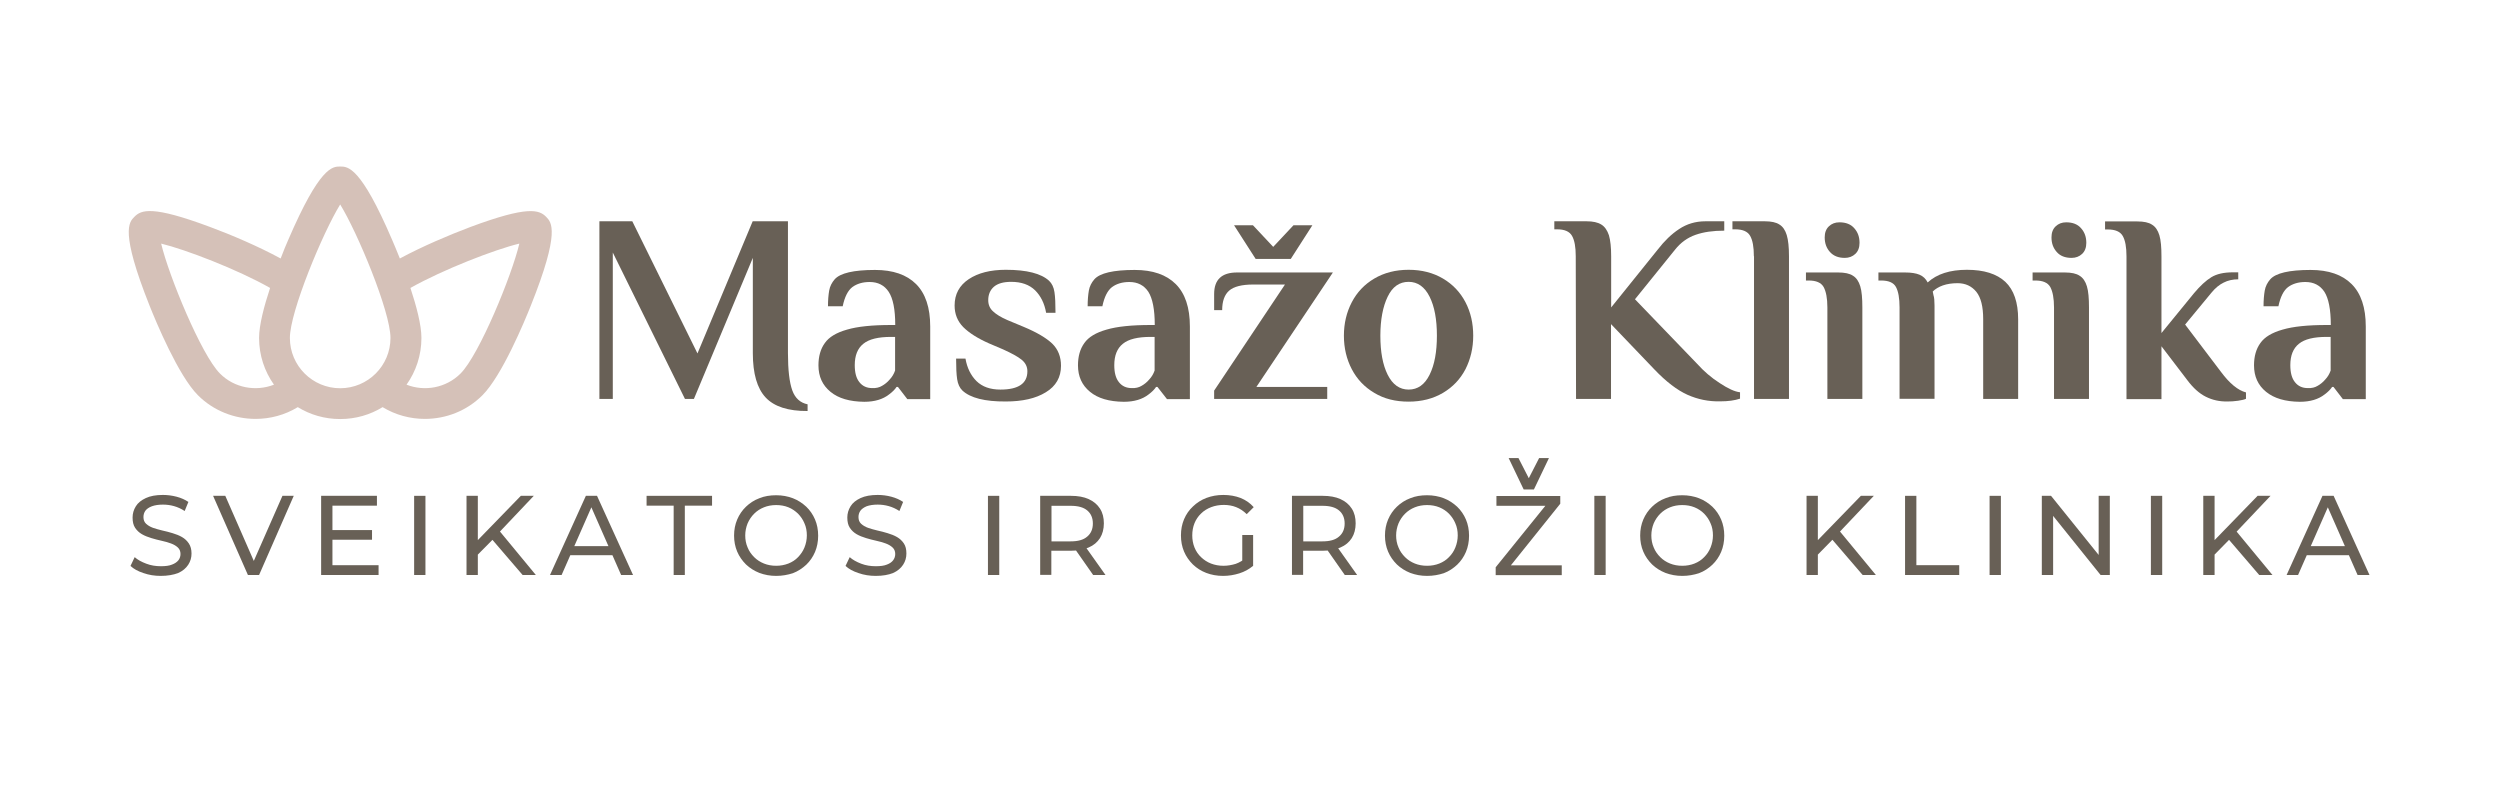 <svg xmlns="http://www.w3.org/2000/svg" xmlns:xlink="http://www.w3.org/1999/xlink" id="Layer_1" x="0px" y="0px" viewBox="0 0 168 53" style="enable-background:new 0 0 168 53;" xml:space="preserve"><style type="text/css">	.st0{clip-path:url(#SVGID_2_);fill:#686056;}	.st1{display:none;clip-path:url(#SVGID_2_);fill:#686056;}	.st2{clip-path:url(#SVGID_2_);fill:#D5C1B8;}	.st3{display:none;fill:#686056;}</style><g>	<defs>		<rect id="SVGID_1_" width="168" height="53"></rect>	</defs>	<clipPath id="SVGID_2_">		<use xlink:href="#SVGID_1_" style="overflow:visible;"></use>	</clipPath>	<path class="st0" d="M51.45,26.71c-0.57-0.61-0.86-1.6-0.86-2.98v-6.4l-3.96,9.48h-0.6l-4.85-9.84v9.84h-0.9V14.87h2.21l4.38,8.88  l3.71-8.88h2.37v8.86c0,1.13,0.1,1.97,0.29,2.5c0.19,0.53,0.54,0.84,1.03,0.94v0.45C52.96,27.63,52.02,27.32,51.45,26.71"></path>	<path class="st0" d="M55.81,26.33C55.27,25.89,55,25.3,55,24.55c0-0.6,0.14-1.1,0.43-1.5c0.28-0.4,0.78-0.7,1.49-0.9  c0.71-0.21,1.7-0.31,2.97-0.31h0.27c0-1.05-0.15-1.79-0.44-2.23c-0.29-0.44-0.72-0.66-1.28-0.66c-0.47,0-0.86,0.12-1.16,0.34  c-0.3,0.23-0.52,0.66-0.65,1.29h-0.99c0-0.41,0.03-0.76,0.08-1.05c0.05-0.29,0.18-0.54,0.37-0.76c0.37-0.42,1.28-0.63,2.71-0.63  c1.21,0,2.13,0.32,2.76,0.95c0.63,0.63,0.95,1.58,0.95,2.85v4.88h-1.54L60.34,26h-0.09c-0.11,0.17-0.28,0.34-0.51,0.51  c-0.41,0.32-0.96,0.49-1.66,0.49C57.1,26.99,56.34,26.77,55.81,26.33 M59.27,25.93c0.18-0.1,0.36-0.24,0.52-0.43  c0.16-0.17,0.28-0.37,0.36-0.6v-2.26h-0.27c-0.86,0-1.48,0.15-1.86,0.46c-0.39,0.31-0.58,0.79-0.58,1.44c0,0.5,0.1,0.88,0.31,1.14  c0.21,0.27,0.5,0.4,0.87,0.4C58.87,26.09,59.09,26.04,59.27,25.93"></path>	<path class="st0" d="M64.68,26.25c-0.19-0.18-0.31-0.44-0.36-0.77c-0.05-0.33-0.07-0.79-0.07-1.38h0.63  c0.11,0.63,0.36,1.13,0.74,1.51c0.39,0.38,0.92,0.57,1.61,0.57c1.21,0,1.81-0.41,1.81-1.23c0-0.31-0.13-0.57-0.39-0.78  c-0.26-0.21-0.67-0.43-1.24-0.69l-0.94-0.4c-0.77-0.34-1.35-0.71-1.74-1.1c-0.39-0.4-0.58-0.88-0.58-1.45  c0-0.76,0.32-1.35,0.95-1.77c0.63-0.42,1.46-0.63,2.49-0.63c1.41,0,2.38,0.25,2.91,0.74c0.19,0.18,0.31,0.43,0.36,0.76  c0.05,0.32,0.07,0.79,0.07,1.39h-0.63c-0.11-0.63-0.36-1.13-0.74-1.51c-0.39-0.38-0.92-0.57-1.61-0.57c-0.52,0-0.9,0.11-1.16,0.33  c-0.25,0.22-0.38,0.52-0.38,0.9c0,0.3,0.1,0.55,0.32,0.75c0.21,0.2,0.53,0.4,0.97,0.59l1.08,0.45c0.89,0.37,1.53,0.75,1.93,1.13  c0.39,0.38,0.59,0.88,0.59,1.49c0,0.77-0.34,1.37-1.02,1.78c-0.68,0.42-1.58,0.62-2.69,0.62C66.18,26.99,65.21,26.74,64.68,26.25"></path>	<path class="st0" d="M73.25,26.33c-0.54-0.44-0.81-1.03-0.81-1.78c0-0.6,0.14-1.1,0.43-1.5c0.28-0.4,0.78-0.7,1.49-0.9  c0.71-0.21,1.7-0.31,2.97-0.31h0.27c0-1.05-0.15-1.79-0.43-2.23c-0.29-0.44-0.72-0.66-1.28-0.66c-0.47,0-0.86,0.12-1.16,0.34  c-0.3,0.23-0.52,0.66-0.65,1.29h-0.99c0-0.41,0.03-0.76,0.08-1.05c0.05-0.29,0.18-0.54,0.37-0.76c0.37-0.42,1.28-0.63,2.71-0.63  c1.21,0,2.13,0.32,2.76,0.95c0.63,0.63,0.95,1.58,0.95,2.85v4.88h-1.54L77.78,26h-0.09c-0.11,0.17-0.28,0.34-0.51,0.51  c-0.41,0.32-0.96,0.49-1.66,0.49C74.54,26.99,73.78,26.77,73.25,26.33 M76.71,25.93c0.18-0.1,0.36-0.24,0.52-0.43  c0.16-0.17,0.28-0.37,0.36-0.6v-2.26h-0.27c-0.86,0-1.48,0.15-1.86,0.46c-0.39,0.31-0.58,0.79-0.58,1.44c0,0.5,0.1,0.88,0.31,1.14  c0.21,0.27,0.5,0.4,0.87,0.4C76.31,26.09,76.53,26.04,76.71,25.93"></path>	<path class="st0" d="M81.59,26.25l4.76-7.13h-2.14c-0.76,0-1.3,0.14-1.61,0.41c-0.31,0.27-0.47,0.71-0.47,1.31h-0.54v-1.08  c0-0.97,0.51-1.45,1.54-1.45h6.44L84.43,26h4.76v0.81h-7.6V26.25z M84.38,17.4l-1.45-2.26h1.27l1.36,1.45l1.36-1.45h1.27  l-1.45,2.26H84.38z"></path>	<path class="st0" d="M92.35,26.4c-0.66-0.39-1.16-0.92-1.51-1.59c-0.35-0.67-0.53-1.42-0.53-2.25c0-0.83,0.18-1.58,0.53-2.25  c0.35-0.67,0.85-1.2,1.51-1.59c0.66-0.39,1.43-0.59,2.31-0.59c0.88,0,1.65,0.2,2.31,0.59c0.66,0.39,1.16,0.92,1.51,1.59  c0.35,0.67,0.52,1.42,0.52,2.25c0,0.83-0.18,1.58-0.52,2.25c-0.35,0.67-0.85,1.2-1.51,1.59c-0.66,0.39-1.43,0.59-2.31,0.59  C93.77,26.99,93.01,26.8,92.35,26.4 M96.07,25.18c0.33-0.66,0.49-1.54,0.49-2.62c0-1.09-0.16-1.96-0.49-2.62  c-0.33-0.66-0.8-1-1.41-1c-0.62,0-1.09,0.33-1.41,1c-0.32,0.66-0.49,1.54-0.49,2.62c0,1.08,0.16,1.96,0.49,2.62  c0.33,0.66,0.8,1,1.41,1C95.27,26.18,95.74,25.85,96.07,25.18"></path>	<path class="st0" d="M113.4,26.53c-0.69-0.31-1.44-0.88-2.23-1.71l-2.91-3.04v5.03h-2.35l-0.02-9.59c0-0.62-0.08-1.07-0.25-1.37  c-0.17-0.3-0.51-0.44-1.01-0.44h-0.18v-0.54h2.17c0.42,0,0.75,0.07,0.99,0.22c0.23,0.14,0.4,0.39,0.51,0.72  c0.1,0.34,0.15,0.81,0.15,1.41v3.44l3.13-3.89c0.45-0.58,0.92-1.04,1.44-1.38c0.51-0.34,1.1-0.52,1.76-0.52h1.27v0.63  c-0.75,0-1.39,0.09-1.93,0.28c-0.54,0.19-1,0.52-1.38,1l-2.69,3.33l4.18,4.34c0.45,0.5,0.95,0.93,1.51,1.29  c0.56,0.37,1.01,0.58,1.37,0.62v0.43c-0.36,0.12-0.8,0.18-1.32,0.18C114.82,26.99,114.1,26.84,113.4,26.53"></path>	<path class="st0" d="M117.86,17.22c0-0.62-0.08-1.07-0.25-1.37c-0.17-0.3-0.51-0.44-1.01-0.44h-0.18v-0.54h2.17  c0.43,0,0.77,0.07,0.99,0.22c0.23,0.14,0.39,0.38,0.49,0.71c0.1,0.33,0.15,0.81,0.15,1.42v9.59h-2.35V17.22z"></path>	<path class="st0" d="M122.8,20.66c0-0.62-0.09-1.07-0.25-1.37c-0.17-0.3-0.51-0.44-1.01-0.44h-0.18v-0.54h2.17  c0.43,0,0.77,0.07,0.99,0.22c0.23,0.14,0.39,0.38,0.49,0.71c0.1,0.33,0.14,0.81,0.14,1.42v6.15h-2.35V20.66z M122.97,16.93  c-0.24-0.27-0.35-0.59-0.35-0.98c0-0.31,0.09-0.56,0.28-0.74c0.19-0.18,0.42-0.27,0.71-0.27c0.43,0,0.77,0.13,1,0.4  c0.24,0.27,0.35,0.59,0.35,0.98c0,0.31-0.09,0.56-0.28,0.74c-0.19,0.18-0.43,0.27-0.71,0.27C123.54,17.33,123.21,17.2,122.97,16.93  "></path>	<path class="st0" d="M127.65,20.66c0-0.62-0.08-1.07-0.24-1.37c-0.16-0.3-0.5-0.44-1-0.44h-0.18v-0.54h1.79  c0.41,0,0.73,0.05,0.97,0.15c0.24,0.1,0.42,0.27,0.55,0.52c0.62-0.57,1.5-0.85,2.64-0.85c1.14,0,2,0.27,2.58,0.81  c0.57,0.54,0.86,1.38,0.86,2.52v5.35h-2.35v-5.37c0-0.83-0.15-1.44-0.46-1.83c-0.31-0.38-0.73-0.58-1.26-0.58  c-0.37,0-0.7,0.05-0.99,0.15c-0.28,0.1-0.51,0.24-0.68,0.41l0.05,0.25c0.05,0.14,0.07,0.38,0.07,0.7v6.26h-2.35V20.66z"></path>	<path class="st0" d="M138.03,20.66c0-0.62-0.09-1.07-0.25-1.37c-0.17-0.3-0.51-0.44-1.01-0.44h-0.18v-0.54h2.17  c0.43,0,0.77,0.07,0.99,0.22c0.23,0.14,0.39,0.38,0.49,0.71c0.1,0.33,0.14,0.81,0.14,1.42v6.15h-2.35V20.66z M138.21,16.93  c-0.24-0.27-0.35-0.59-0.35-0.98c0-0.31,0.09-0.56,0.28-0.74c0.19-0.18,0.42-0.27,0.71-0.27c0.43,0,0.77,0.13,1,0.4  c0.24,0.27,0.35,0.59,0.35,0.98c0,0.31-0.09,0.56-0.28,0.74c-0.19,0.18-0.43,0.27-0.71,0.27C138.78,17.33,138.44,17.2,138.21,16.93  "></path>	<path class="st0" d="M148.23,26.66c-0.44-0.22-0.85-0.59-1.24-1.11l-1.74-2.28v3.55h-2.35v-9.59c0-0.62-0.08-1.07-0.25-1.37  c-0.17-0.3-0.51-0.44-1.01-0.44h-0.18v-0.54h2.17c0.43,0,0.77,0.07,0.99,0.22c0.23,0.14,0.39,0.38,0.49,0.71  c0.1,0.33,0.14,0.81,0.14,1.42v5.15l2.19-2.68c0.41-0.49,0.8-0.85,1.16-1.07c0.36-0.22,0.84-0.33,1.45-0.33h0.36v0.47  c-0.36,0-0.69,0.07-0.98,0.22c-0.29,0.14-0.57,0.37-0.83,0.69l-1.76,2.13l2.41,3.18c0.58,0.78,1.14,1.24,1.68,1.38v0.43  c-0.1,0.05-0.27,0.09-0.53,0.13s-0.5,0.05-0.71,0.05C149.15,26.99,148.67,26.88,148.23,26.66"></path>	<path class="st0" d="M152.28,26.33c-0.54-0.44-0.81-1.03-0.81-1.78c0-0.6,0.14-1.1,0.43-1.5c0.28-0.4,0.78-0.7,1.49-0.9  c0.71-0.21,1.7-0.31,2.97-0.31h0.27c0-1.05-0.15-1.79-0.43-2.23c-0.29-0.44-0.72-0.66-1.28-0.66c-0.47,0-0.86,0.12-1.16,0.34  c-0.3,0.23-0.52,0.66-0.65,1.29h-1c0-0.41,0.03-0.76,0.08-1.05c0.05-0.29,0.18-0.54,0.37-0.76c0.37-0.42,1.28-0.63,2.71-0.63  c1.21,0,2.13,0.32,2.76,0.95c0.63,0.63,0.95,1.58,0.95,2.85v4.88h-1.54L156.81,26h-0.09c-0.11,0.17-0.28,0.34-0.51,0.51  c-0.41,0.32-0.96,0.49-1.66,0.49C153.57,26.99,152.82,26.77,152.28,26.33 M155.74,25.93c0.18-0.1,0.36-0.24,0.52-0.43  c0.16-0.17,0.28-0.37,0.36-0.6v-2.26h-0.27c-0.86,0-1.48,0.15-1.86,0.46c-0.39,0.31-0.58,0.79-0.58,1.44c0,0.5,0.1,0.88,0.31,1.14  c0.21,0.27,0.5,0.4,0.87,0.4C155.35,26.09,155.56,26.04,155.74,25.93"></path>	<path class="st0" d="M10.8,38.7c-0.41,0-0.79-0.06-1.16-0.19c-0.37-0.12-0.66-0.28-0.87-0.48l0.28-0.59  c0.2,0.18,0.46,0.32,0.78,0.44c0.31,0.12,0.64,0.17,0.98,0.17c0.31,0,0.56-0.03,0.75-0.11c0.19-0.07,0.33-0.17,0.43-0.29  c0.09-0.12,0.14-0.26,0.14-0.42c0-0.18-0.06-0.33-0.18-0.44c-0.12-0.11-0.27-0.2-0.46-0.27c-0.19-0.07-0.4-0.13-0.63-0.18  c-0.23-0.05-0.46-0.11-0.69-0.18c-0.23-0.07-0.44-0.15-0.63-0.26c-0.19-0.11-0.34-0.25-0.46-0.43c-0.12-0.18-0.17-0.41-0.17-0.69  c0-0.27,0.07-0.52,0.22-0.76c0.14-0.23,0.37-0.41,0.67-0.55c0.3-0.14,0.68-0.21,1.15-0.21c0.31,0,0.61,0.04,0.92,0.12  c0.3,0.08,0.57,0.2,0.79,0.35l-0.25,0.61c-0.23-0.15-0.47-0.26-0.72-0.33c-0.25-0.07-0.5-0.1-0.74-0.1c-0.3,0-0.54,0.04-0.74,0.11  C10,34.1,9.86,34.2,9.77,34.32c-0.09,0.13-0.13,0.27-0.13,0.43c0,0.19,0.06,0.34,0.18,0.45c0.12,0.11,0.27,0.2,0.46,0.27  c0.19,0.06,0.4,0.13,0.63,0.18c0.23,0.05,0.46,0.11,0.69,0.18c0.23,0.07,0.44,0.15,0.63,0.26c0.19,0.11,0.34,0.25,0.46,0.43  c0.12,0.18,0.18,0.4,0.18,0.68c0,0.27-0.07,0.52-0.22,0.75c-0.15,0.23-0.37,0.42-0.68,0.56C11.65,38.63,11.26,38.7,10.8,38.7"></path>	<polygon class="st0" points="16.66,38.64 14.32,33.32 15.14,33.32 17.29,38.23 16.82,38.23 18.98,33.32 19.74,33.32 17.41,38.64    "></polygon>	<path class="st0" d="M22.34,37.98h3.1v0.66h-3.86v-5.32h3.75v0.66h-2.99V37.98z M22.27,35.62h2.73v0.65h-2.73V35.62z"></path>	<rect x="27.83" y="33.32" class="st0" width="0.76" height="5.32"></rect>	<path class="st0" d="M31.35,33.32h0.76v5.32h-0.76V33.32z M32.02,37.36l-0.04-0.93l3.02-3.11h0.87l-2.33,2.46l-0.42,0.47  L32.02,37.36z M35.12,38.64l-2.18-2.54l0.51-0.56l2.56,3.1H35.12z"></path>	<path class="st0" d="M36.96,38.64l2.41-5.32h0.75l2.42,5.32h-0.8l-2.15-4.89h0.3l-2.15,4.89H36.96z M37.98,37.31l0.2-0.61h2.99  l0.22,0.61H37.98z"></path>	<polygon class="st0" points="45.27,38.64 45.27,33.98 43.45,33.98 43.45,33.32 47.85,33.32 47.85,33.98 46.02,33.98 46.02,38.64    "></polygon>	<path class="st0" d="M52.16,38.7c-0.41,0-0.78-0.07-1.13-0.2c-0.35-0.14-0.65-0.33-0.9-0.57c-0.25-0.25-0.45-0.53-0.59-0.86  c-0.14-0.33-0.21-0.69-0.21-1.08c0-0.39,0.07-0.75,0.21-1.08c0.14-0.33,0.34-0.62,0.59-0.86c0.25-0.24,0.55-0.44,0.9-0.57  c0.34-0.14,0.72-0.2,1.13-0.2c0.4,0,0.78,0.07,1.12,0.2c0.34,0.13,0.64,0.33,0.9,0.57c0.25,0.24,0.45,0.53,0.59,0.86  c0.14,0.33,0.21,0.69,0.21,1.09c0,0.39-0.07,0.76-0.21,1.09c-0.14,0.33-0.34,0.62-0.59,0.86c-0.26,0.24-0.56,0.44-0.9,0.57  C52.94,38.63,52.56,38.7,52.16,38.7 M52.16,38.02c0.29,0,0.56-0.05,0.82-0.15c0.25-0.1,0.47-0.24,0.65-0.43  c0.18-0.19,0.33-0.4,0.43-0.65c0.1-0.25,0.16-0.52,0.16-0.81c0-0.29-0.05-0.57-0.16-0.81c-0.1-0.25-0.25-0.46-0.43-0.65  c-0.19-0.18-0.4-0.33-0.65-0.43c-0.25-0.1-0.52-0.15-0.82-0.15c-0.3,0-0.57,0.05-0.82,0.15c-0.25,0.1-0.47,0.24-0.66,0.43  c-0.19,0.19-0.33,0.4-0.44,0.65c-0.1,0.25-0.16,0.52-0.16,0.81c0,0.29,0.05,0.56,0.16,0.81c0.1,0.25,0.25,0.46,0.44,0.65  c0.19,0.19,0.41,0.33,0.66,0.43C51.59,37.97,51.86,38.02,52.16,38.02"></path>	<path class="st0" d="M58.85,38.7c-0.41,0-0.79-0.06-1.16-0.19c-0.37-0.12-0.66-0.28-0.87-0.48l0.28-0.59  c0.2,0.18,0.46,0.32,0.77,0.44c0.31,0.12,0.64,0.17,0.98,0.17c0.31,0,0.56-0.03,0.75-0.11c0.19-0.07,0.33-0.17,0.42-0.29  c0.09-0.12,0.14-0.26,0.14-0.42c0-0.18-0.06-0.33-0.18-0.44c-0.12-0.11-0.27-0.2-0.46-0.27c-0.19-0.07-0.4-0.13-0.63-0.18  c-0.23-0.05-0.46-0.11-0.69-0.18c-0.23-0.07-0.44-0.15-0.63-0.26c-0.19-0.11-0.34-0.25-0.46-0.43c-0.12-0.18-0.17-0.41-0.17-0.69  c0-0.27,0.07-0.52,0.22-0.76c0.14-0.23,0.37-0.41,0.67-0.55c0.3-0.14,0.69-0.21,1.15-0.21c0.31,0,0.62,0.04,0.92,0.12  c0.3,0.08,0.57,0.2,0.79,0.35l-0.25,0.61c-0.23-0.15-0.47-0.26-0.72-0.33c-0.25-0.07-0.5-0.1-0.74-0.1c-0.3,0-0.54,0.04-0.74,0.11  c-0.19,0.08-0.33,0.18-0.42,0.3c-0.09,0.13-0.13,0.27-0.13,0.43c0,0.19,0.06,0.34,0.18,0.45c0.12,0.11,0.27,0.2,0.46,0.27  c0.19,0.06,0.4,0.13,0.63,0.18c0.23,0.05,0.46,0.11,0.69,0.18c0.23,0.07,0.44,0.15,0.63,0.26c0.19,0.11,0.34,0.25,0.46,0.43  c0.12,0.18,0.17,0.4,0.17,0.68c0,0.27-0.07,0.52-0.22,0.75c-0.15,0.23-0.37,0.42-0.68,0.56C59.7,38.63,59.32,38.7,58.85,38.7"></path>	<rect x="66.39" y="33.32" class="st0" width="0.76" height="5.32"></rect>	<path class="st0" d="M69.9,38.64v-5.32h2.07c0.46,0,0.86,0.07,1.19,0.22c0.33,0.15,0.58,0.36,0.76,0.64  c0.18,0.28,0.26,0.61,0.26,0.99c0,0.38-0.09,0.72-0.26,0.99c-0.18,0.28-0.43,0.49-0.76,0.63c-0.33,0.15-0.73,0.22-1.19,0.22h-1.66  l0.34-0.35v1.97H69.9z M70.66,36.75l-0.34-0.37h1.63c0.49,0,0.86-0.1,1.11-0.32c0.25-0.21,0.38-0.5,0.38-0.88s-0.13-0.67-0.38-0.88  c-0.25-0.21-0.62-0.31-1.11-0.31h-1.63l0.34-0.38V36.75z M73.46,38.64l-1.35-1.93h0.81l1.37,1.93H73.46z"></path>	<path class="st0" d="M82.19,38.7c-0.41,0-0.79-0.07-1.13-0.2c-0.34-0.13-0.64-0.32-0.9-0.57c-0.25-0.25-0.45-0.53-0.59-0.86  c-0.14-0.33-0.21-0.69-0.21-1.09c0-0.4,0.07-0.76,0.21-1.09c0.14-0.33,0.34-0.62,0.6-0.86c0.26-0.25,0.56-0.44,0.9-0.57  c0.35-0.13,0.72-0.2,1.14-0.2c0.42,0,0.81,0.07,1.15,0.2c0.35,0.14,0.64,0.34,0.89,0.62l-0.47,0.47c-0.22-0.21-0.45-0.37-0.71-0.47  c-0.25-0.1-0.53-0.15-0.83-0.15c-0.3,0-0.59,0.05-0.85,0.15c-0.26,0.1-0.49,0.24-0.68,0.43c-0.19,0.18-0.34,0.4-0.44,0.65  c-0.1,0.25-0.15,0.52-0.15,0.82c0,0.29,0.05,0.56,0.15,0.81c0.1,0.25,0.25,0.47,0.44,0.65c0.19,0.18,0.41,0.33,0.67,0.43  c0.26,0.1,0.54,0.15,0.84,0.15c0.28,0,0.56-0.05,0.82-0.13c0.26-0.09,0.5-0.24,0.73-0.44l0.43,0.58c-0.26,0.22-0.57,0.39-0.92,0.5  C82.93,38.64,82.57,38.7,82.19,38.7 M83.48,37.93v-1.98h0.73v2.08L83.48,37.93z"></path>	<path class="st0" d="M86.82,38.64v-5.32h2.07c0.46,0,0.86,0.07,1.19,0.22c0.33,0.15,0.58,0.36,0.76,0.64  c0.18,0.28,0.26,0.61,0.26,0.99c0,0.38-0.09,0.72-0.26,0.99c-0.18,0.28-0.43,0.49-0.76,0.63c-0.33,0.15-0.73,0.22-1.19,0.22h-1.66  l0.34-0.35v1.97H86.82z M87.58,36.75l-0.34-0.37h1.63c0.49,0,0.86-0.1,1.11-0.32c0.25-0.21,0.38-0.5,0.38-0.88  s-0.13-0.67-0.38-0.88c-0.25-0.21-0.62-0.31-1.11-0.31h-1.63l0.34-0.38V36.75z M90.37,38.64l-1.35-1.93h0.81l1.37,1.93H90.37z"></path>	<path class="st0" d="M95.9,38.7c-0.41,0-0.78-0.07-1.13-0.2c-0.35-0.14-0.65-0.33-0.9-0.57c-0.25-0.25-0.45-0.53-0.59-0.86  c-0.14-0.33-0.21-0.69-0.21-1.08c0-0.39,0.07-0.75,0.21-1.08c0.14-0.33,0.34-0.62,0.59-0.86c0.25-0.24,0.55-0.44,0.9-0.57  c0.34-0.14,0.72-0.2,1.13-0.2c0.4,0,0.78,0.07,1.12,0.2c0.34,0.13,0.64,0.33,0.9,0.57c0.25,0.24,0.45,0.53,0.59,0.86  c0.14,0.33,0.21,0.69,0.21,1.09c0,0.39-0.07,0.76-0.21,1.09c-0.14,0.33-0.34,0.62-0.59,0.86c-0.26,0.24-0.55,0.44-0.9,0.57  C96.68,38.63,96.31,38.7,95.9,38.7 M95.9,38.02c0.29,0,0.57-0.05,0.82-0.15c0.25-0.1,0.47-0.24,0.65-0.43  c0.19-0.19,0.33-0.4,0.43-0.65c0.1-0.25,0.16-0.52,0.16-0.81c0-0.29-0.05-0.57-0.16-0.81c-0.1-0.25-0.25-0.46-0.43-0.65  c-0.18-0.18-0.4-0.33-0.65-0.43c-0.25-0.1-0.52-0.15-0.82-0.15c-0.3,0-0.57,0.05-0.82,0.15c-0.25,0.1-0.47,0.24-0.66,0.43  c-0.19,0.19-0.33,0.4-0.44,0.65c-0.1,0.25-0.16,0.52-0.16,0.81c0,0.29,0.05,0.56,0.16,0.81c0.1,0.25,0.25,0.46,0.44,0.65  c0.19,0.19,0.41,0.33,0.66,0.43C95.33,37.97,95.6,38.02,95.9,38.02"></path>	<path class="st0" d="M100.51,38.64v-0.52l3.58-4.43l0.08,0.3h-3.61v-0.66h4.29v0.52l-3.56,4.44l-0.09-0.3h3.75v0.66H100.51z   M102.39,32.89l-1.01-2.11h0.66l1,1.95h-0.61l1-1.95h0.66l-1.01,2.11H102.39z"></path>	<rect x="107.14" y="33.32" class="st0" width="0.76" height="5.32"></rect>	<path class="st0" d="M113.05,38.7c-0.41,0-0.78-0.07-1.13-0.2c-0.35-0.14-0.65-0.33-0.9-0.57c-0.25-0.25-0.45-0.53-0.59-0.86  c-0.14-0.33-0.21-0.69-0.21-1.08c0-0.39,0.07-0.75,0.21-1.08c0.14-0.33,0.34-0.62,0.59-0.86c0.25-0.24,0.55-0.44,0.9-0.57  c0.34-0.14,0.72-0.2,1.13-0.2c0.4,0,0.78,0.07,1.12,0.2c0.34,0.13,0.64,0.33,0.9,0.57c0.25,0.24,0.45,0.53,0.59,0.86  c0.14,0.33,0.21,0.69,0.21,1.09c0,0.39-0.07,0.76-0.21,1.09c-0.14,0.33-0.34,0.62-0.59,0.86c-0.26,0.24-0.55,0.44-0.9,0.57  C113.83,38.63,113.46,38.7,113.05,38.7 M113.05,38.02c0.29,0,0.57-0.05,0.82-0.15c0.25-0.1,0.47-0.24,0.65-0.43  c0.19-0.19,0.33-0.4,0.43-0.65c0.1-0.25,0.16-0.52,0.16-0.81c0-0.29-0.05-0.57-0.16-0.81c-0.1-0.25-0.25-0.46-0.43-0.65  c-0.18-0.18-0.4-0.33-0.65-0.43c-0.25-0.1-0.52-0.15-0.82-0.15c-0.3,0-0.57,0.05-0.82,0.15c-0.25,0.1-0.47,0.24-0.66,0.43  c-0.19,0.19-0.33,0.4-0.44,0.65c-0.1,0.25-0.16,0.52-0.16,0.81c0,0.29,0.05,0.56,0.16,0.81c0.1,0.25,0.25,0.46,0.44,0.65  c0.19,0.19,0.41,0.33,0.66,0.43C112.48,37.97,112.75,38.02,113.05,38.02"></path>	<path class="st0" d="M121.4,33.32h0.76v5.32h-0.76V33.32z M122.07,37.36l-0.04-0.93l3.02-3.11h0.87l-2.33,2.46l-0.43,0.47  L122.07,37.36z M125.17,38.64l-2.18-2.54l0.51-0.56l2.56,3.1H125.17z"></path>	<polygon class="st0" points="128.02,38.64 128.02,33.32 128.78,33.32 128.78,37.98 131.66,37.98 131.66,38.64  "></polygon>	<rect x="133.7" y="33.32" class="st0" width="0.76" height="5.32"></rect>	<polygon class="st0" points="137.21,38.64 137.21,33.32 137.83,33.32 141.35,37.69 141.03,37.69 141.03,33.32 141.78,33.32   141.78,38.64 141.16,38.64 137.65,34.27 137.97,34.27 137.97,38.64  "></polygon>	<rect x="144.54" y="33.32" class="st0" width="0.76" height="5.32"></rect>	<path class="st0" d="M148.06,33.32h0.76v5.32h-0.76V33.32z M148.73,37.36l-0.04-0.93l3.02-3.11h0.87l-2.33,2.46l-0.43,0.47  L148.73,37.36z M151.82,38.64l-2.18-2.54l0.51-0.56l2.56,3.1H151.82z"></path>	<path class="st0" d="M153.66,38.64l2.41-5.32h0.75l2.41,5.32h-0.8l-2.15-4.89h0.3l-2.15,4.89H153.66z M154.69,37.31l0.2-0.61h2.99  l0.22,0.61H154.69z"></path>	<path class="st1" d="M55.51,10.47c-0.25-0.59-0.49-1-0.73-1.25c-0.24-0.25-0.53-0.39-0.86-0.43V8.46l0.67-0.03  c0.7,0,1.33,0.13,1.86,0.4c0.53,0.27,0.97,0.81,1.32,1.64l2.53,6l3.39-7.88h0.82l-4.62,10.75h-0.64L55.51,10.47z"></path>	<path class="st1" d="M66.37,13.73c0-0.55-0.08-0.95-0.23-1.21c-0.15-0.26-0.45-0.39-0.9-0.39h-0.16v-0.48h1.93  c0.38,0,0.68,0.06,0.88,0.19c0.2,0.13,0.35,0.34,0.43,0.63c0.09,0.29,0.13,0.71,0.13,1.26v5.45h-2.08V13.73z M66.52,10.42  c-0.21-0.23-0.31-0.52-0.31-0.87c0-0.28,0.08-0.5,0.25-0.66c0.17-0.16,0.38-0.24,0.63-0.24c0.39,0,0.68,0.12,0.89,0.35  c0.21,0.24,0.31,0.52,0.31,0.87c0,0.28-0.08,0.5-0.25,0.66c-0.17,0.16-0.38,0.24-0.63,0.24C67.03,10.77,66.73,10.66,66.52,10.42"></path>	<path class="st1" d="M70.7,10.68c0-0.55-0.08-0.95-0.23-1.21c-0.15-0.26-0.45-0.39-0.9-0.39h-0.16V8.59h1.93  c0.38,0,0.68,0.06,0.88,0.19c0.2,0.13,0.35,0.34,0.43,0.63c0.09,0.3,0.13,0.71,0.13,1.26v8.5H70.7V10.68z"></path>	<path class="st1" d="M81.96,13.63c0-0.55-0.07-0.95-0.22-1.21c-0.14-0.26-0.44-0.39-0.89-0.39h-0.16v-0.48h1.59  c0.36,0,0.65,0.05,0.86,0.14c0.21,0.09,0.37,0.24,0.49,0.46c0.55-0.5,1.33-0.75,2.34-0.75s1.78,0.24,2.29,0.71  c0.51,0.48,0.76,1.22,0.76,2.24v4.75h-2.08v-4.77c0-0.74-0.14-1.28-0.41-1.62c-0.27-0.34-0.64-0.51-1.11-0.51  c-0.33,0-0.62,0.04-0.87,0.13c-0.25,0.09-0.45,0.21-0.6,0.36l0.05,0.22c0.04,0.13,0.06,0.34,0.06,0.63v5.55h-2.08V13.63z"></path>	<path class="st1" d="M84.31,13.73c0-0.55-0.08-0.95-0.23-1.21c-0.15-0.26-0.45-0.39-0.9-0.39h-0.16v-0.48h1.93  c0.39,0,0.68,0.06,0.88,0.19c0.2,0.13,0.35,0.34,0.43,0.63c0.09,0.29,0.13,0.71,0.13,1.26v5.45h-2.09V13.73z M84.46,10.42  c-0.21-0.23-0.31-0.52-0.31-0.87c0-0.28,0.08-0.5,0.25-0.66c0.17-0.16,0.38-0.24,0.63-0.24c0.38,0,0.68,0.12,0.89,0.35  c0.21,0.24,0.31,0.52,0.31,0.87c0,0.28-0.08,0.5-0.25,0.66s-0.38,0.24-0.63,0.24C84.96,10.77,84.67,10.66,84.46,10.42"></path>	<path class="st1" d="M92.42,18.66c-0.48-0.39-0.71-0.92-0.71-1.58c0-0.53,0.13-0.98,0.38-1.33c0.25-0.35,0.69-0.62,1.32-0.8  c0.63-0.18,1.51-0.27,2.63-0.27h0.24c0-0.93-0.13-1.59-0.39-1.98c-0.26-0.39-0.64-0.59-1.14-0.59c-0.42,0-0.76,0.1-1.03,0.3  c-0.27,0.21-0.46,0.58-0.58,1.14h-0.88c0-0.36,0.03-0.67,0.07-0.93c0.05-0.26,0.16-0.48,0.33-0.67c0.33-0.37,1.13-0.56,2.41-0.56  c1.07,0,1.89,0.28,2.45,0.84c0.56,0.56,0.84,1.4,0.84,2.53v4.33H97l-0.56-0.72h-0.08c-0.1,0.15-0.25,0.3-0.45,0.45  c-0.36,0.29-0.86,0.43-1.48,0.43C93.56,19.25,92.89,19.05,92.42,18.66 M95.49,18.31c0.16-0.09,0.31-0.22,0.46-0.38  c0.14-0.15,0.25-0.33,0.32-0.53V15.4h-0.24c-0.76,0-1.31,0.14-1.65,0.41c-0.34,0.27-0.51,0.7-0.51,1.27c0,0.44,0.09,0.78,0.27,1.01  c0.18,0.24,0.44,0.35,0.77,0.35C95.13,18.45,95.33,18.4,95.49,18.31"></path>	<path class="st1" d="M97.12,18.63c-0.48-0.47-0.72-1.22-0.72-2.24v-2.66c0-0.55-0.08-0.95-0.22-1.21c-0.15-0.26-0.45-0.39-0.9-0.39  h-0.16v-0.48h1.93c0.38,0,0.68,0.06,0.88,0.19c0.2,0.13,0.35,0.34,0.43,0.63c0.09,0.3,0.13,0.71,0.13,1.26v2.68  c0,0.8,0.11,1.37,0.34,1.71c0.22,0.34,0.57,0.51,1.03,0.51c0.39,0,0.75-0.17,1.07-0.51c0.12-0.12,0.24-0.29,0.37-0.53v-5.94h2.08  v7.54h-1.36l-0.56-0.72h-0.08c-0.15,0.16-0.33,0.31-0.53,0.45c-0.41,0.29-0.9,0.43-1.48,0.43C98.35,19.34,97.6,19.11,97.12,18.63"></path>	<path class="st1" d="M105.43,18.68c-0.17-0.16-0.28-0.39-0.32-0.68c-0.04-0.29-0.06-0.7-0.06-1.23h0.56c0.1,0.56,0.32,1,0.66,1.34  c0.34,0.34,0.82,0.51,1.43,0.51c1.07,0,1.6-0.36,1.6-1.09c0-0.28-0.11-0.51-0.35-0.69s-0.6-0.39-1.1-0.61l-0.83-0.35  c-0.68-0.3-1.2-0.63-1.54-0.98c-0.34-0.35-0.51-0.78-0.51-1.28c0-0.67,0.28-1.2,0.84-1.57c0.56-0.37,1.3-0.56,2.21-0.56  c1.25,0,2.11,0.22,2.58,0.66c0.17,0.16,0.28,0.38,0.32,0.67c0.04,0.29,0.06,0.7,0.06,1.23h-0.56c-0.1-0.56-0.32-1-0.66-1.34  c-0.34-0.34-0.82-0.51-1.43-0.51c-0.46,0-0.8,0.1-1.03,0.3c-0.23,0.2-0.34,0.46-0.34,0.79c0,0.27,0.09,0.49,0.28,0.67  c0.19,0.18,0.47,0.35,0.86,0.52l0.96,0.4c0.79,0.33,1.36,0.67,1.71,1c0.35,0.34,0.52,0.78,0.52,1.32c0,0.68-0.3,1.21-0.91,1.58  c-0.61,0.37-1.4,0.55-2.38,0.55C106.76,19.34,105.9,19.12,105.43,18.68"></path>	<path class="st2" d="M36.7,14.57c-0.47-0.47-1.21-0.76-5.08,0.68c-1.41,0.53-3.25,1.31-4.75,2.12c-0.21-0.52-0.39-0.96-0.51-1.23  c-2.12-4.95-2.98-4.95-3.5-4.95s-1.37,0-3.5,4.95c-0.12,0.27-0.3,0.7-0.5,1.23c-1.49-0.81-3.34-1.6-4.75-2.12  c-3.88-1.45-4.62-1.15-5.08-0.68c-0.36,0.36-0.97,0.97,1.02,5.97c0.43,1.08,1.94,4.71,3.25,6.02c1.05,1.05,2.46,1.59,3.87,1.59  c0.99,0,1.97-0.26,2.84-0.79c0.83,0.51,1.8,0.8,2.85,0.8s2.02-0.29,2.85-0.8c0.87,0.53,1.86,0.79,2.84,0.79  c1.41,0,2.81-0.53,3.87-1.59c1.31-1.31,2.82-4.94,3.25-6.02C37.67,15.54,37.06,14.94,36.7,14.57 M14.78,25.1  c-1.25-1.25-3.44-6.57-3.95-8.73c1.62,0.39,5.12,1.73,7.32,2.98c-0.4,1.21-0.74,2.49-0.74,3.36c0,1.17,0.37,2.25,1,3.14  C17.19,26.33,15.74,26.07,14.78,25.1 M19.48,22.71c0-1.77,2.22-7.09,3.38-8.97c1.16,1.88,3.38,7.2,3.38,8.97  c0,1.87-1.52,3.38-3.38,3.38S19.48,24.58,19.48,22.71 M30.95,25.1c-0.97,0.97-2.41,1.23-3.63,0.75c0.63-0.89,1-1.97,1-3.14  c0-0.88-0.34-2.15-0.74-3.36c2.2-1.24,5.69-2.59,7.32-2.98C34.39,18.53,32.2,23.85,30.95,25.1"></path></g><path class="st3" d="M60.31,18.76c-0.62-0.27-1.28-0.78-1.98-1.52l-2.58-2.7v4.46h-2.08l-0.02-8.5c0-0.55-0.07-0.95-0.22-1.21 c-0.15-0.26-0.45-0.39-0.9-0.39h-0.16V8.42h1.93c0.37,0,0.67,0.06,0.87,0.19c0.21,0.13,0.36,0.34,0.45,0.64 c0.09,0.3,0.14,0.72,0.14,1.25v3.05l2.78-3.45c0.39-0.51,0.82-0.92,1.27-1.23c0.45-0.31,0.98-0.46,1.56-0.46h1.12v0.56 c-0.66,0-1.23,0.08-1.71,0.25c-0.48,0.17-0.89,0.46-1.23,0.89l-2.39,2.95l3.7,3.85c0.4,0.44,0.84,0.82,1.34,1.15 c0.5,0.33,0.9,0.51,1.21,0.55v0.39c-0.32,0.11-0.71,0.16-1.17,0.16C61.57,19.17,60.92,19.03,60.31,18.76"></path><path class="st3" d="M65.24,18.58c-0.48-0.39-0.71-0.92-0.71-1.58c0-0.53,0.13-0.98,0.38-1.33c0.25-0.35,0.69-0.62,1.32-0.8 c0.63-0.18,1.51-0.27,2.63-0.27h0.24c0-0.93-0.13-1.59-0.39-1.98c-0.26-0.39-0.64-0.59-1.14-0.59c-0.42,0-0.76,0.1-1.03,0.3 c-0.27,0.21-0.46,0.58-0.58,1.14h-0.88c0-0.36,0.03-0.67,0.07-0.93c0.05-0.26,0.16-0.48,0.33-0.67c0.33-0.37,1.13-0.56,2.41-0.56 c1.07,0,1.89,0.28,2.45,0.84c0.56,0.56,0.84,1.4,0.84,2.53v4.33h-1.36l-0.56-0.72h-0.08c-0.1,0.15-0.25,0.3-0.45,0.45 c-0.36,0.29-0.86,0.43-1.48,0.43C66.38,19.17,65.71,18.97,65.24,18.58 M68.31,18.23c0.16-0.09,0.31-0.22,0.46-0.38 c0.14-0.15,0.25-0.33,0.32-0.53v-2.01h-0.24c-0.76,0-1.31,0.14-1.65,0.41c-0.34,0.27-0.51,0.7-0.51,1.27c0,0.44,0.09,0.78,0.27,1.01 c0.18,0.24,0.44,0.35,0.77,0.35C67.96,18.37,68.15,18.32,68.31,18.23"></path><path class="st3" d="M73.36,18.57c-0.48-0.47-0.72-1.22-0.72-2.24v-2.66c0-0.55-0.08-0.95-0.22-1.21c-0.15-0.26-0.45-0.39-0.9-0.39 h-0.16v-0.48h1.93c0.38,0,0.68,0.06,0.88,0.19c0.2,0.13,0.35,0.34,0.43,0.63c0.09,0.3,0.13,0.71,0.13,1.26v2.68 c0,0.8,0.11,1.37,0.34,1.71c0.22,0.34,0.57,0.51,1.03,0.51c0.39,0,0.75-0.17,1.07-0.51c0.12-0.12,0.24-0.29,0.37-0.53v-5.94h2.08 v7.54h-1.36l-0.56-0.72h-0.08c-0.15,0.16-0.33,0.31-0.53,0.45c-0.41,0.29-0.9,0.43-1.48,0.43C74.59,19.27,73.84,19.04,73.36,18.57"></path><path class="st3" d="M91.73,18.83c-0.58-0.35-1.03-0.82-1.34-1.41c-0.31-0.59-0.47-1.26-0.47-2c0-0.74,0.16-1.4,0.47-2 c0.31-0.59,0.76-1.07,1.34-1.41c0.58-0.35,1.26-0.52,2.05-0.52c0.78,0,1.46,0.17,2.05,0.52c0.58,0.35,1.03,0.82,1.34,1.41 c0.31,0.59,0.47,1.26,0.47,2c0,0.74-0.16,1.4-0.47,2c-0.31,0.59-0.76,1.06-1.34,1.41c-0.58,0.35-1.26,0.52-2.05,0.52 C93,19.35,92.32,19.18,91.73,18.83 M95.03,17.75c0.29-0.59,0.43-1.36,0.43-2.32c0-0.96-0.14-1.74-0.43-2.33 c-0.29-0.59-0.71-0.88-1.25-0.88c-0.55,0-0.96,0.3-1.25,0.88c-0.29,0.59-0.43,1.36-0.43,2.33c0,0.96,0.15,1.74,0.43,2.32 c0.29,0.59,0.71,0.88,1.25,0.88C94.32,18.63,94.74,18.34,95.03,17.75"></path></svg>